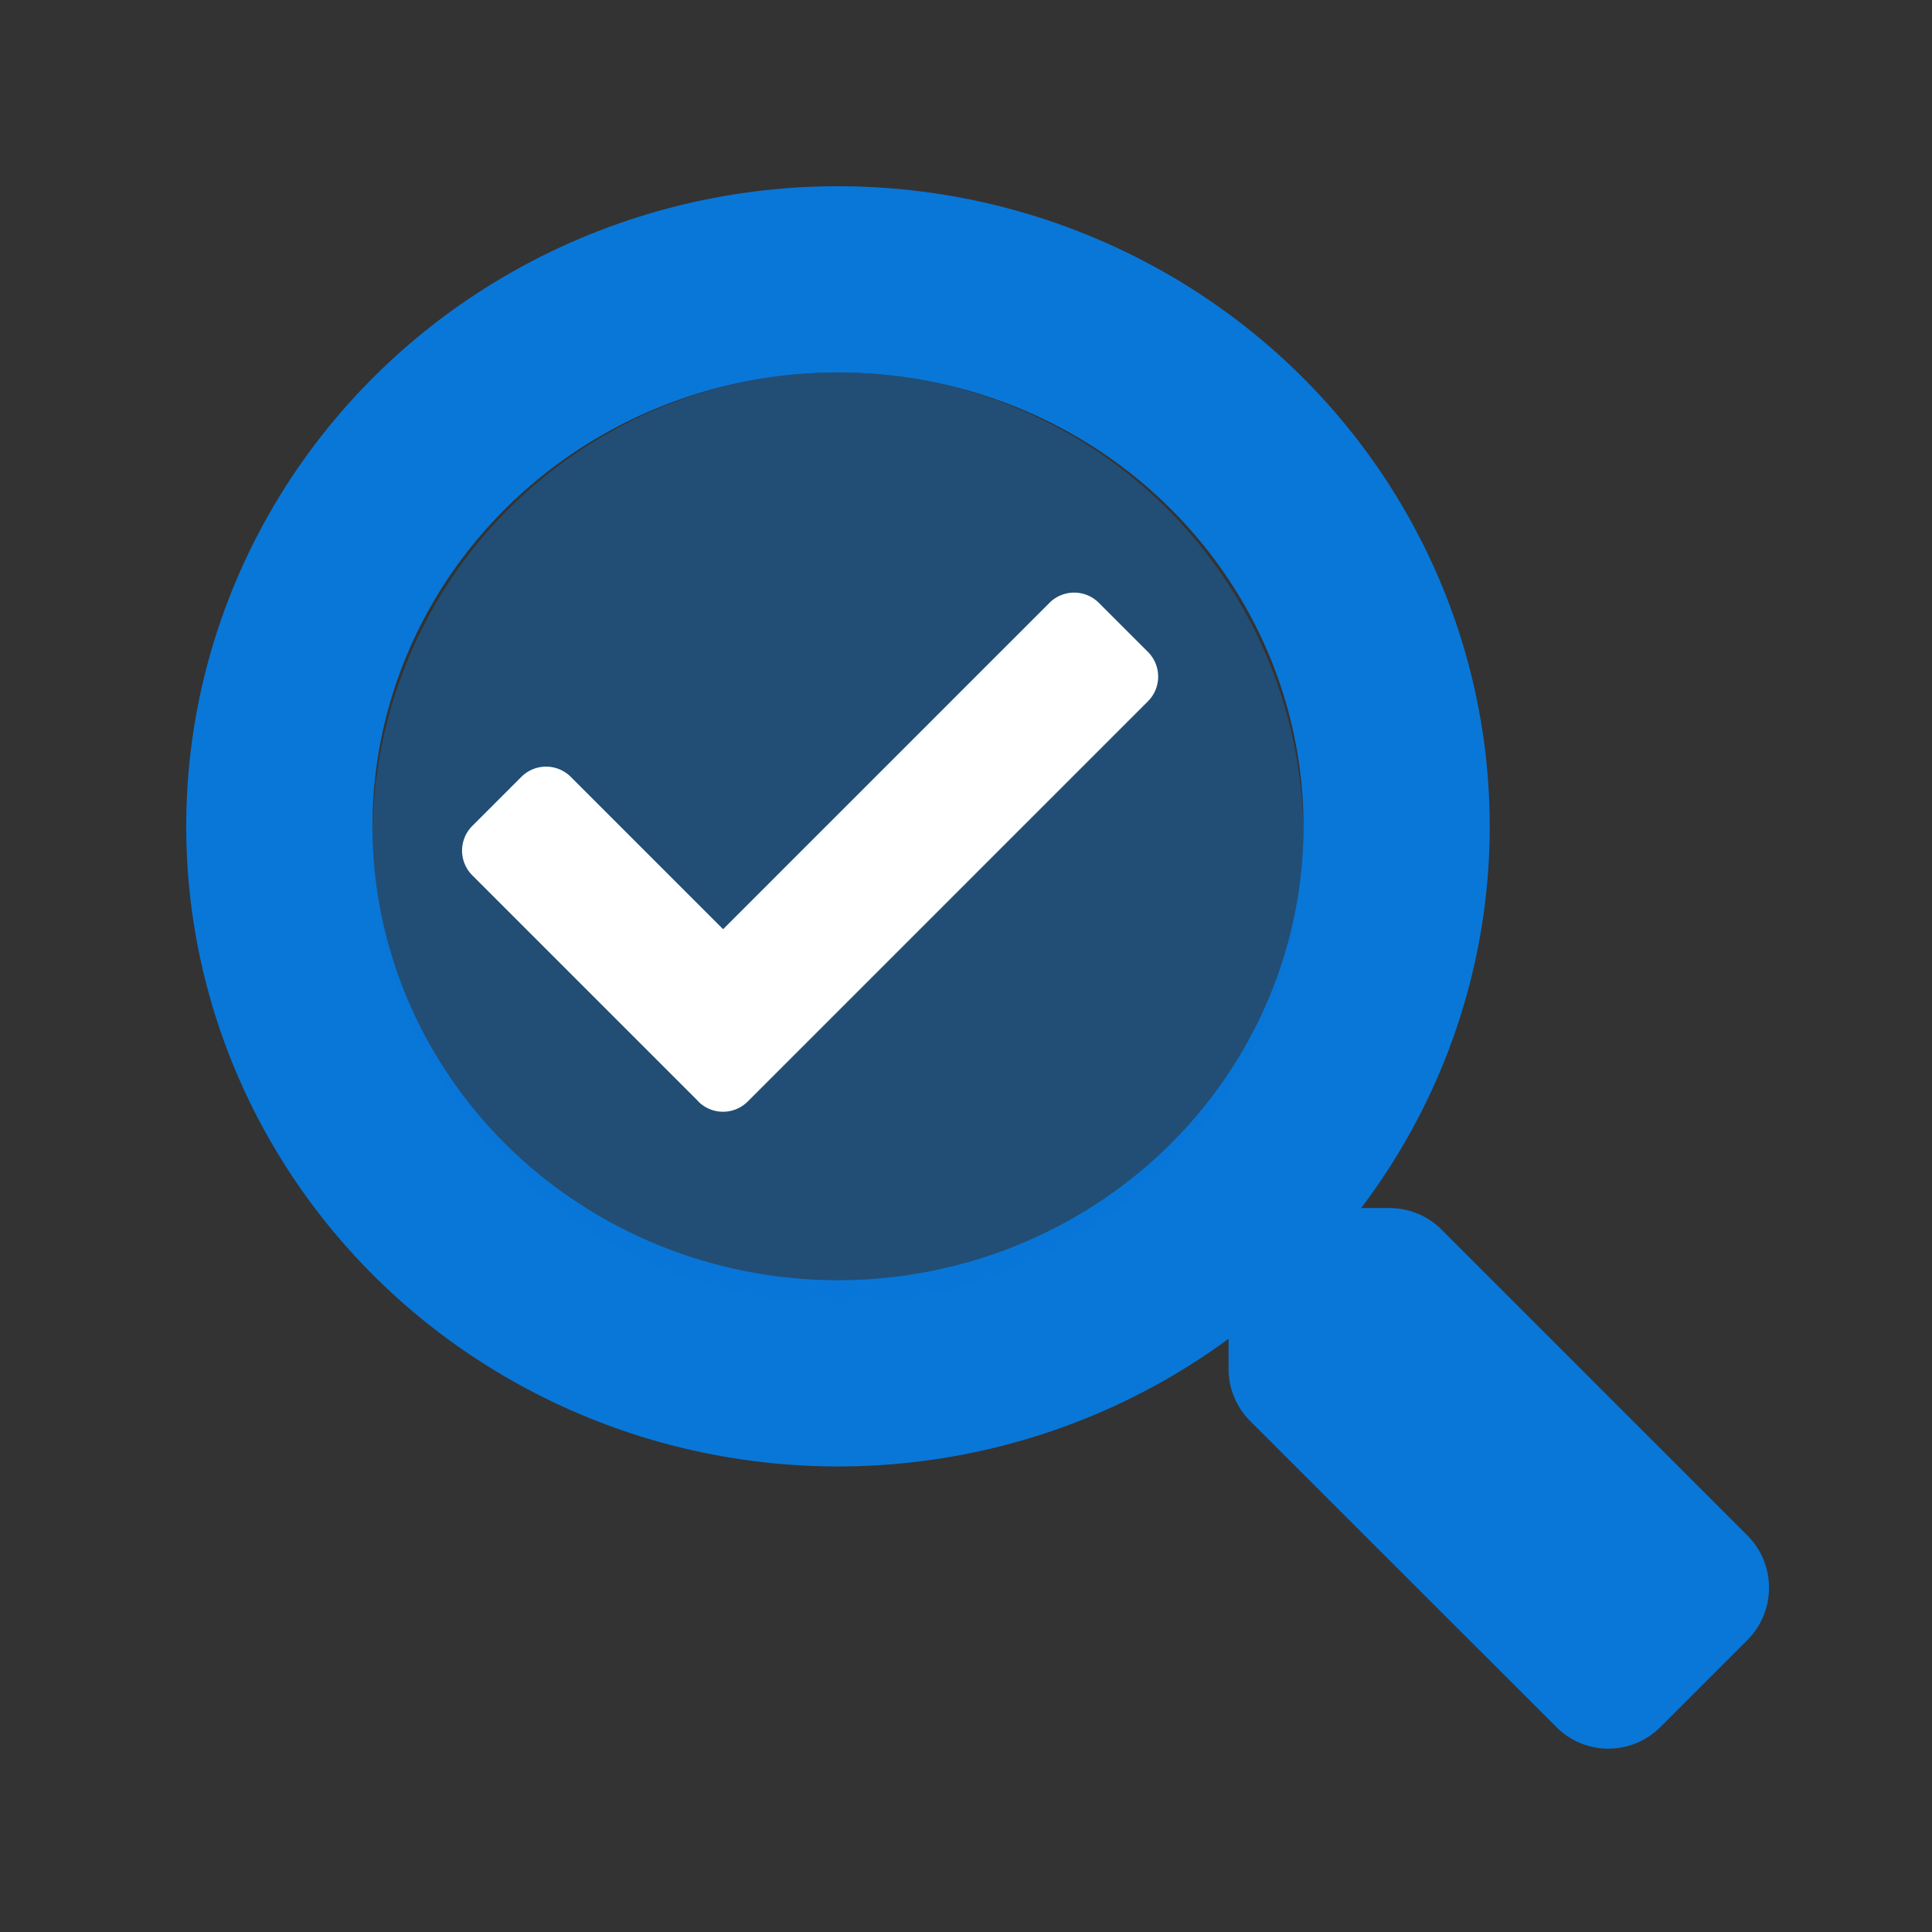 <svg xmlns="http://www.w3.org/2000/svg" width="83" height="83" viewBox="0 0 83 83">
  <rect x="0" y="0" width="83" height="83" fill="#333333" stroke="none"/>
  <g id="그룹_1372" data-name="그룹 1372" transform="translate(-262 -928)">
    <g id="그룹_1357" data-name="그룹 1357" transform="translate(3.223 3.109)">
      <g id="그룹_27" data-name="그룹 27" transform="translate(267 933)">
        <path id="패스_10" data-name="패스 10" d="M644.6,524.383l-13.155-13.155a3.163,3.163,0,0,0-2.243-.922h-1.908A27.8,27.8,0,0,1,622.3,515.3v1.908a3.164,3.164,0,0,0,.922,2.243L636.379,532.6a3.153,3.153,0,0,0,4.46.013l.014-.013,3.734-3.734A3.182,3.182,0,0,0,644.6,524.383Z" transform="translate(-577.742 -466.516)" fill="#0977d8"/>
        <g id="타원_7" data-name="타원 7" transform="translate(-0.223 -0.109)" fill="none" stroke="#0977d8" stroke-width="8">
          <ellipse cx="28" cy="27.5" rx="28" ry="27.5" stroke="none"/>
          <ellipse cx="28" cy="27.5" rx="24" ry="23.5" fill="none"/>
        </g>
        <circle id="타원_8" data-name="타원 8" cx="20" cy="20" r="20" transform="translate(7.777 7.891)" fill="rgba(9,119,216,0.4)"/>
      </g>
      <path id="check-solid" d="M10.158,86.962l-9.72-9.72a1.5,1.5,0,0,1,0-2.115l2.115-2.115a1.5,1.5,0,0,1,2.115,0l6.548,6.548L25.24,65.536a1.5,1.5,0,0,1,2.115,0l2.115,2.115a1.5,1.5,0,0,1,0,2.115l-17.2,17.2a1.5,1.5,0,0,1-2.115,0Z" transform="translate(278.626 885.25)" fill="#fff"/>
    </g>
    <rect id="사각형_556" data-name="사각형 556" width="83" height="83" transform="translate(262 928)" fill="none"/>
  </g>
</svg>
